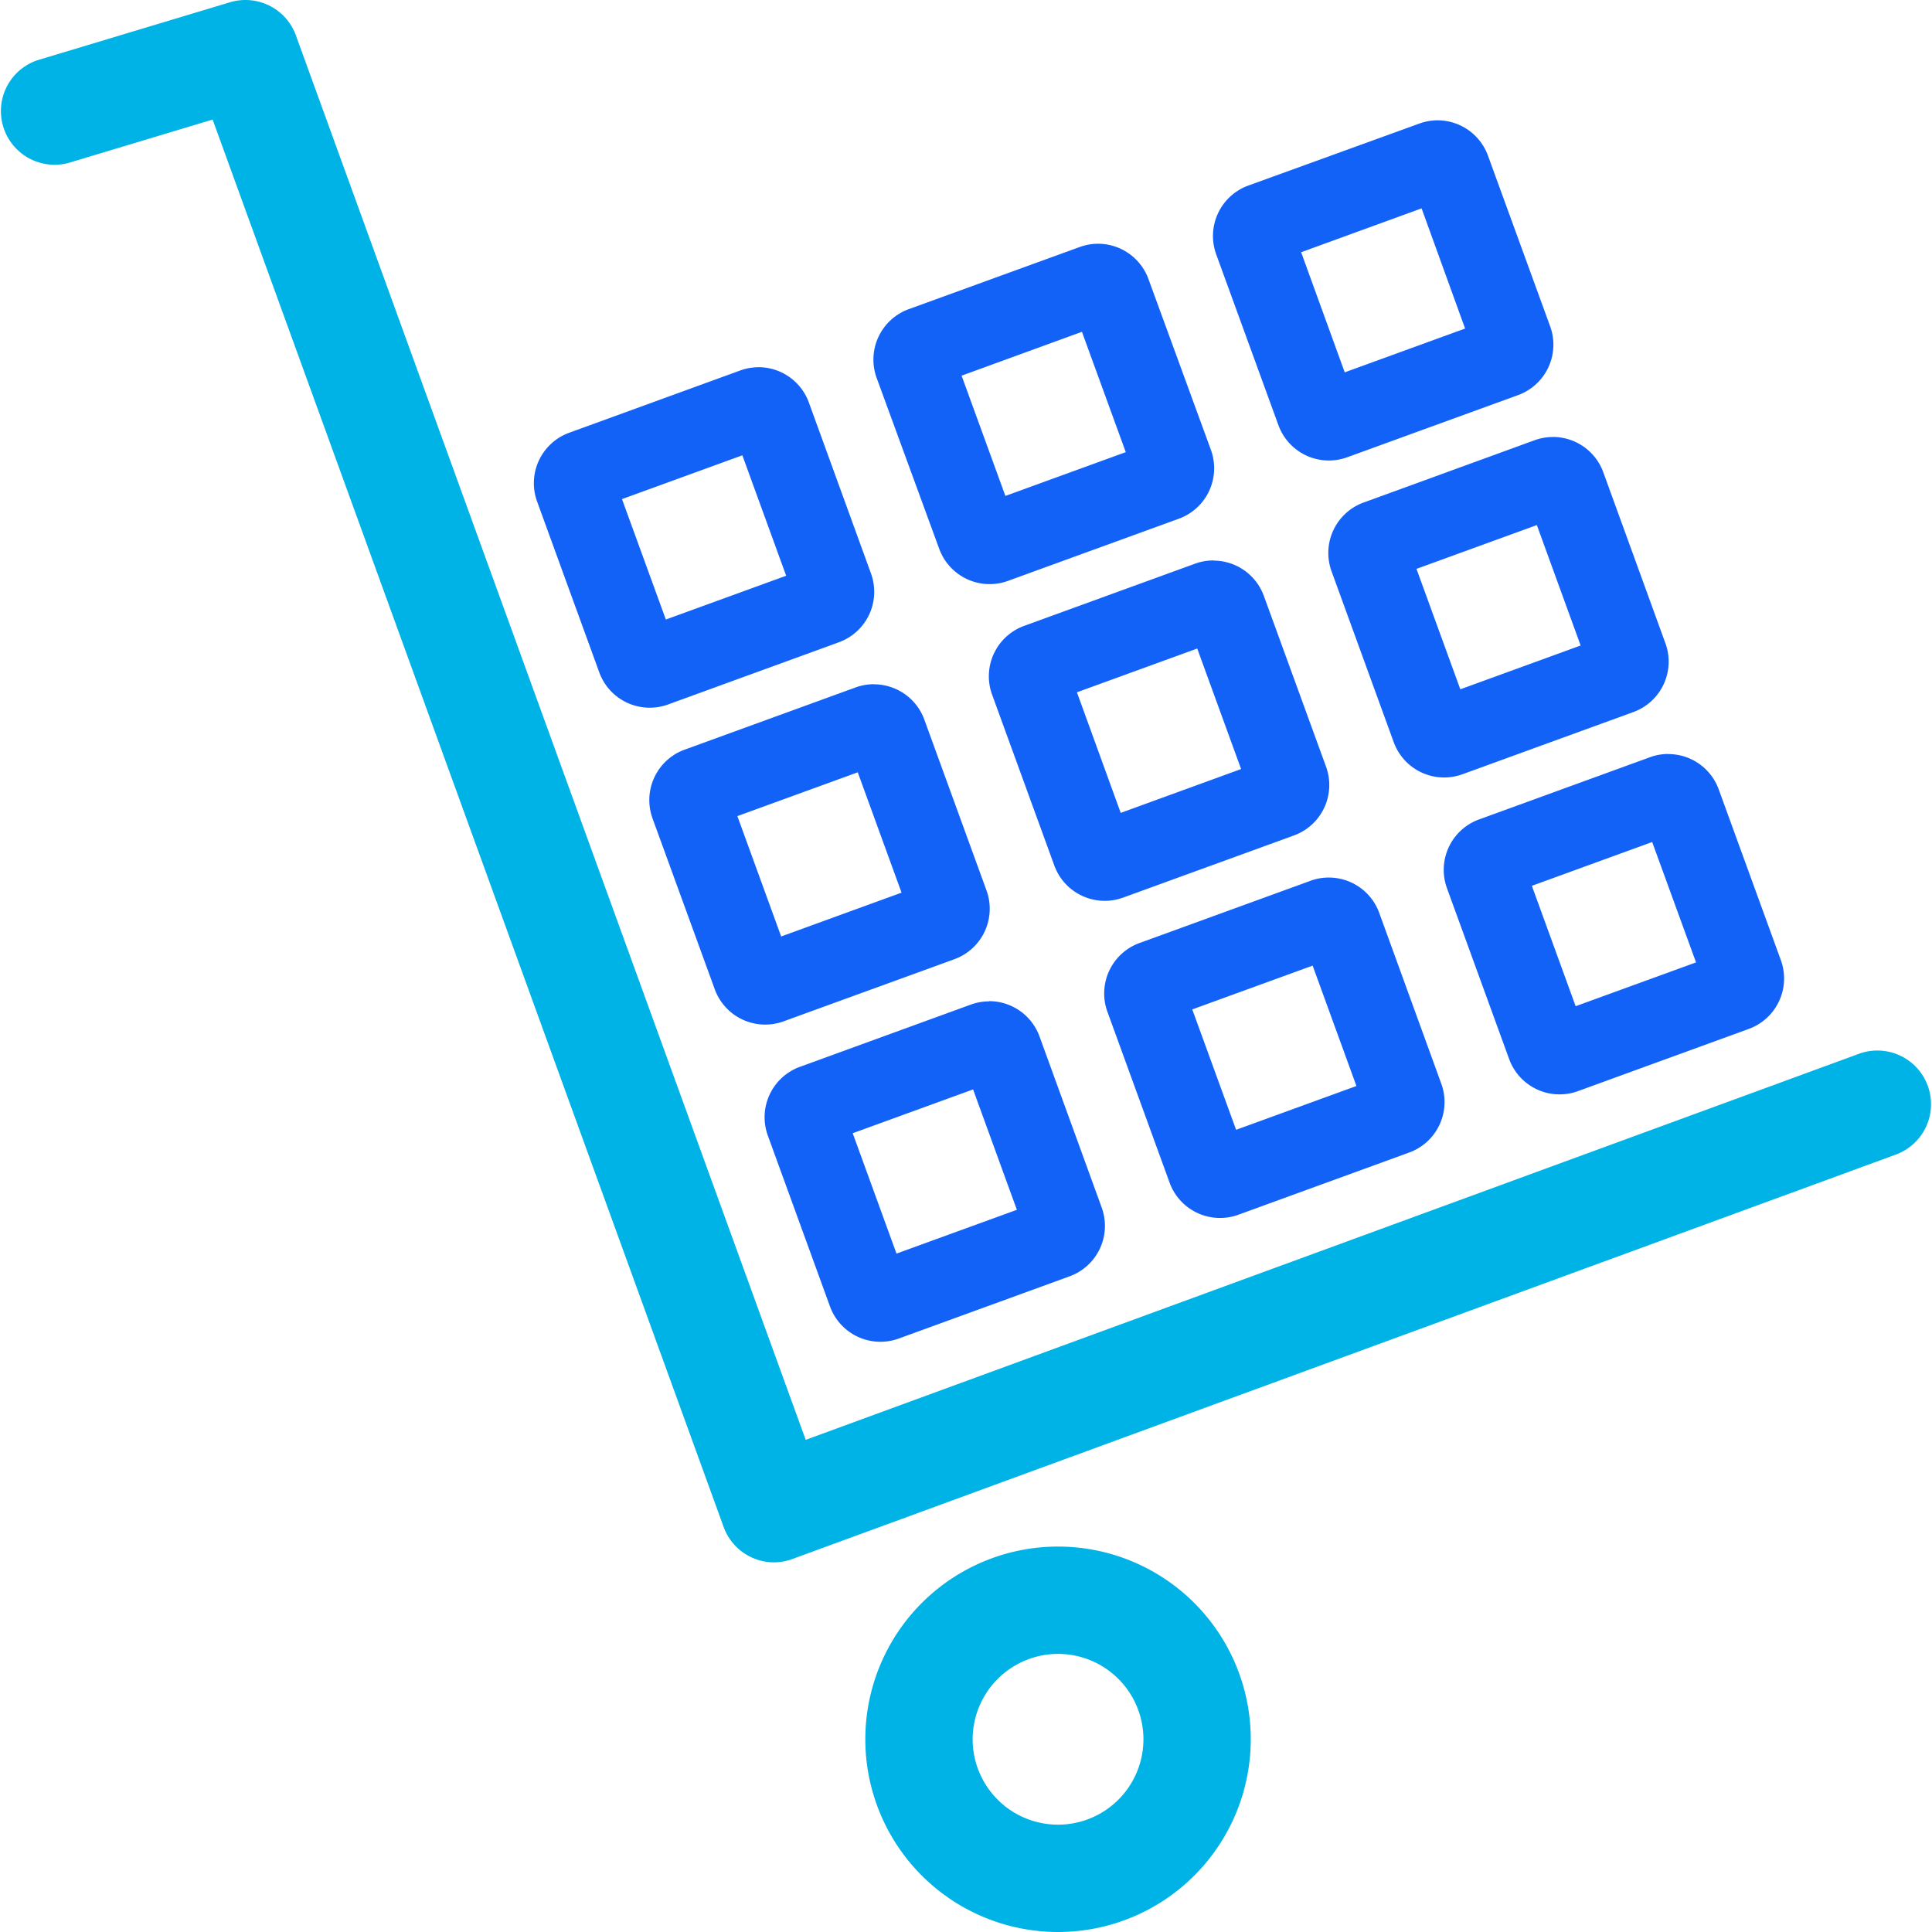<svg id="Layer_1" data-name="Layer 1" xmlns="http://www.w3.org/2000/svg" viewBox="0 0 36 36"><defs><style>.cls-1{fill:#1362f8;}.cls-2{fill:#00b3e6;}</style></defs><path class="cls-1" d="M18.132,20.3l.816,2.243-2.243.816-.816-2.243,2.243-.816m.3-1.641a1,1,0,0,0-.342.06l-3.183,1.159a1,1,0,0,0-.6,1.281l1.158,3.183a1,1,0,0,0,1.282.6l3.182-1.159a1,1,0,0,0,.6-1.281L19.37,19.313a1,1,0,0,0-.939-.658Z"/><path class="cls-1" d="M15.983,14.391l.816,2.242-2.243.817-.816-2.243,2.243-.816m.3-1.642a1,1,0,0,0-.342.061l-3.182,1.158a1,1,0,0,0-.6,1.282l1.159,3.182a1,1,0,0,0,1.281.6l3.183-1.158a1,1,0,0,0,.6-1.282l-1.158-3.182a1,1,0,0,0-.94-.659Z"/><path class="cls-1" d="M13.833,8.485l.816,2.243-2.242.816L11.59,9.3l2.243-.816m.3-1.641a1,1,0,0,0-.342.061L10.608,8.063a1,1,0,0,0-.6,1.282l1.158,3.182a1,1,0,0,0,1.282.6l3.182-1.159a1,1,0,0,0,.6-1.281L15.072,7.5a1,1,0,0,0-.94-.658Z"/><path class="cls-1" d="M30.786,15.69l.817,2.243-2.243.816-.816-2.243,2.242-.816m.3-1.641a1,1,0,0,0-.342.061l-3.182,1.158a1,1,0,0,0-.6,1.282l1.158,3.182a1,1,0,0,0,1.282.6l3.182-1.159a1,1,0,0,0,.6-1.281l-1.158-3.183a1,1,0,0,0-.94-.658Z"/><path class="cls-1" d="M28.637,9.785l.816,2.243-2.242.816L26.394,10.6l2.243-.816m.3-1.641a1,1,0,0,0-.342.06L25.411,9.363a1,1,0,0,0-.6,1.281l1.158,3.183a1,1,0,0,0,1.282.6l3.182-1.158a1,1,0,0,0,.6-1.282L29.875,8.8a1,1,0,0,0-.939-.658Z"/><path class="cls-1" d="M26.488,3.879,27.3,6.122l-2.243.816L24.245,4.7l2.243-.817m.3-1.641a1,1,0,0,0-.342.061L23.262,3.457a1,1,0,0,0-.6,1.282l1.159,3.182a1,1,0,0,0,1.281.6l3.183-1.158a1,1,0,0,0,.6-1.282L27.726,2.9a1,1,0,0,0-.94-.658Z"/><path class="cls-1" d="M24.459,17.993l.816,2.243-2.242.816-.817-2.243,2.243-.816m.3-1.641a.976.976,0,0,0-.342.061l-3.182,1.158a1,1,0,0,0-.6,1.282l1.158,3.182a1,1,0,0,0,1.282.6l3.182-1.159a1,1,0,0,0,.6-1.281L25.7,17.01a1,1,0,0,0-.94-.658Z"/><path class="cls-1" d="M22.31,12.088l.816,2.242-2.243.817L20.067,12.9l2.243-.816m.3-1.641a.993.993,0,0,0-.341.06l-3.183,1.158a1,1,0,0,0-.6,1.282l1.159,3.183a1,1,0,0,0,1.281.6l3.183-1.158a1,1,0,0,0,.6-1.282l-1.159-3.182a1,1,0,0,0-.94-.658Z"/><path class="cls-1" d="M20.16,6.182l.817,2.243-2.243.816L17.918,7l2.242-.817m.3-1.641a1,1,0,0,0-.342.061L16.935,5.76a1,1,0,0,0-.6,1.282L17.5,10.224a1,1,0,0,0,1.282.6l3.182-1.158a1,1,0,0,0,.6-1.282L21.4,5.2a1,1,0,0,0-.94-.658Z"/><path class="cls-2" d="M14.42,29.112a1,1,0,0,1-.936-.659L3.962,2.228l-2.679.806A1,1,0,0,1,.711,1.118L4.29.041A1,1,0,0,1,5.513.658l9.5,26.171,19.645-7.2a1,1,0,0,1,.684,1.879L14.762,29.051A1.007,1.007,0,0,1,14.42,29.112Z"/><path class="cls-2" d="M19.715,30.818a1.591,1.591,0,1,1-1.591,1.591,1.593,1.593,0,0,1,1.591-1.591m0-2a3.591,3.591,0,1,0,3.591,3.591,3.591,3.591,0,0,0-3.591-3.591Z"/></svg>